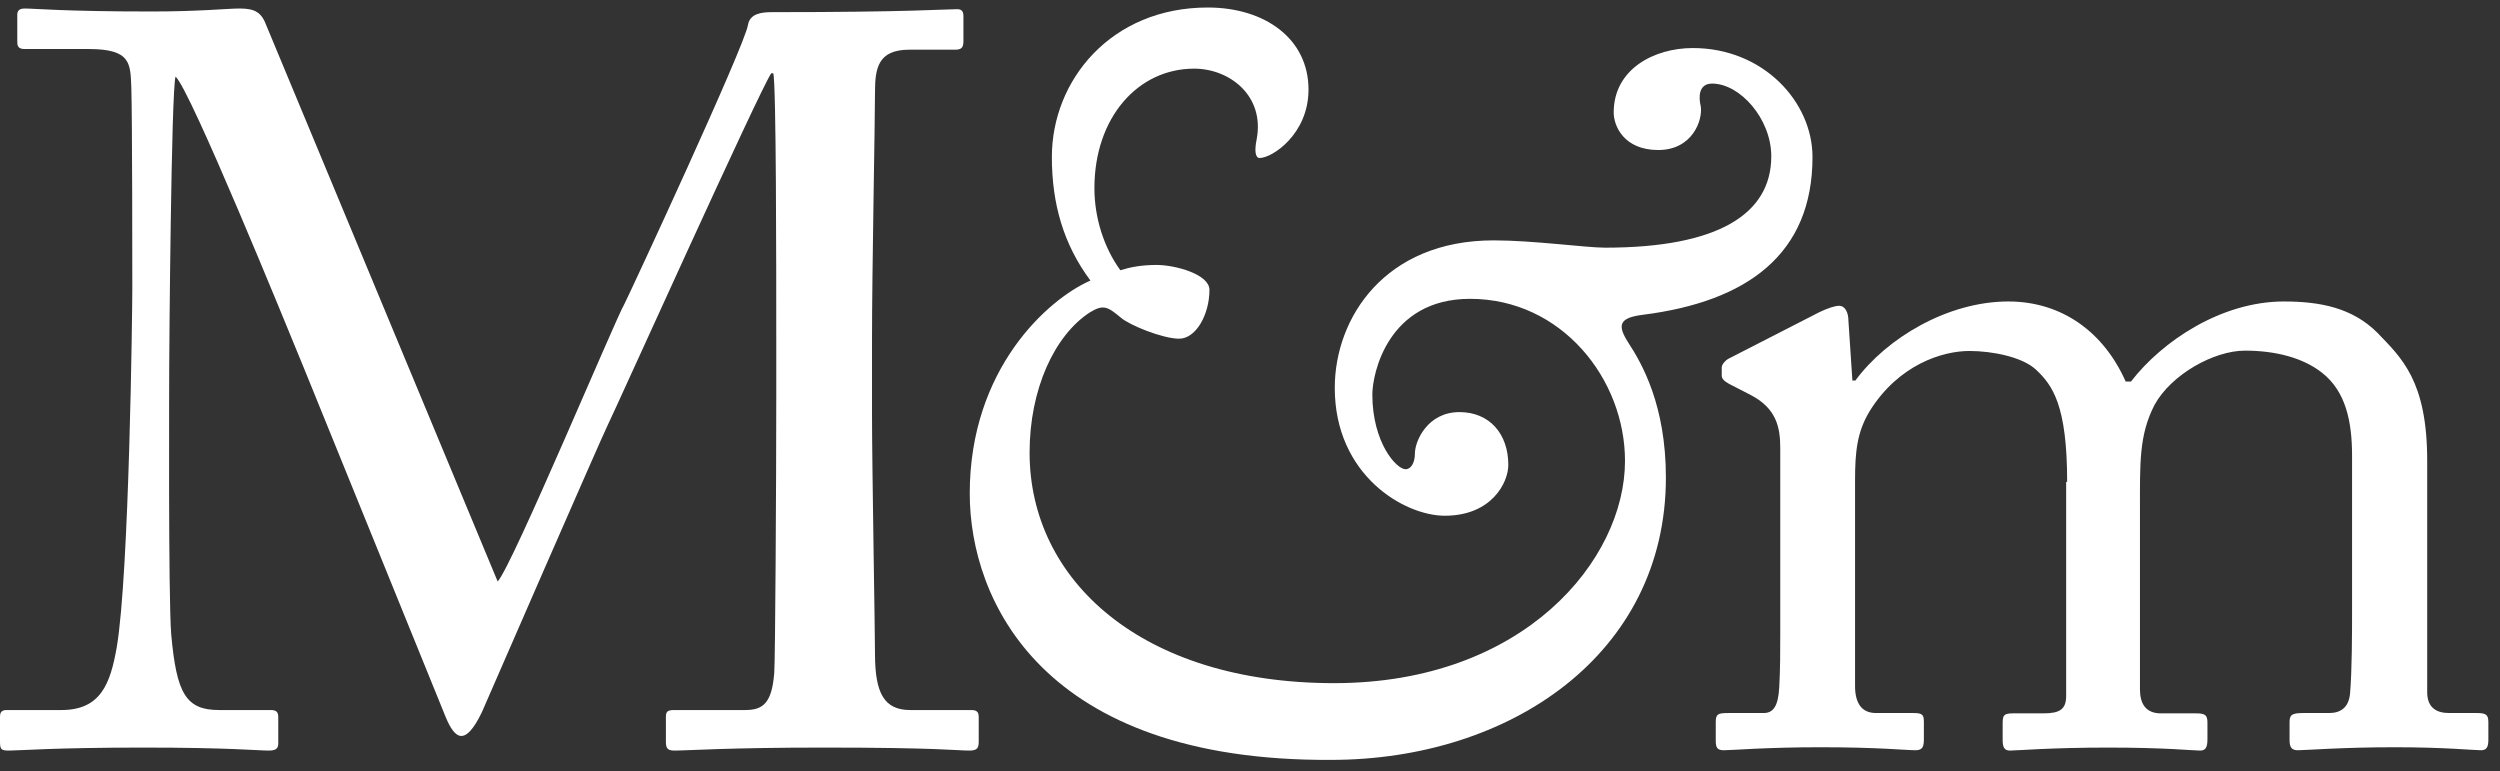 <svg width="188" height="58" viewBox="0 0 188 58" fill="none" xmlns="http://www.w3.org/2000/svg">
<rect x="0" y="0" width="188" height="58" fill="#333333" stroke="none"/>
<path d="M37.425 43.729C38.525 42.554 46.325 23.895 46.95 22.871C47.5 21.772 56.025 3.412 56.25 1.864C56.4 1.014 57.275 0.914 58.05 0.914C68.45 0.914 71.1 0.69 71.975 0.69C72.375 0.69 72.45 0.914 72.45 1.239V3.038C72.45 3.512 72.375 3.737 71.825 3.737H68.375C66.025 3.737 65.8 5.136 65.8 6.934C65.8 9.207 65.575 20.373 65.575 25.594V31.064C65.575 34.961 65.8 47.625 65.8 49.174C65.8 52.147 66.5 53.395 68.45 53.395H73.05C73.525 53.395 73.6 53.62 73.6 53.945V55.743C73.6 56.218 73.525 56.443 72.9 56.443C71.95 56.443 70.55 56.218 61.95 56.218C54.75 56.218 51.7 56.443 50.7 56.443C50.15 56.443 50.075 56.218 50.075 55.743V53.945C50.075 53.545 50.15 53.395 50.7 53.395H56.025C57.35 53.395 58.05 52.921 58.225 50.573C58.3 49.624 58.375 36.035 58.375 30.265V25.269C58.375 20.123 58.375 6.21 58.15 5.511H58C57.225 6.535 46.125 31.139 45.725 31.913C45.25 32.863 36.575 52.771 36.275 53.47C35.95 54.17 35.325 55.344 34.7 55.344C34.225 55.344 33.85 54.719 33.525 53.945L22.9 27.792C21.425 24.195 14.3 6.71 13.2 5.76C12.875 6.859 12.725 26.618 12.725 27.542C12.725 28.491 12.65 44.953 12.875 47.7C13.275 52.147 13.975 53.395 16.475 53.395H20.375C20.85 53.395 20.925 53.62 20.925 53.945V55.893C20.925 56.193 20.85 56.443 20.225 56.443C19.375 56.443 17.25 56.218 10.775 56.218C4.125 56.218 1.4 56.443 0.7 56.443C0.075 56.443 0 56.368 0 55.743V53.87C0 53.645 0.075 53.395 0.475 53.395H4.625C7.6 53.395 8.3 51.372 8.775 48.699C9.725 43.154 9.95 23.171 9.95 21.747C9.95 20.648 9.95 8.858 9.875 6.585C9.8 4.786 9.875 3.687 6.675 3.687H1.85C1.375 3.687 1.3 3.462 1.3 3.138V1.114C1.3 0.889 1.375 0.64 1.85 0.64C2.625 0.64 4.75 0.864 11.375 0.864C15.05 0.864 17.075 0.64 18.025 0.64C19.2 0.64 19.675 0.939 20.05 1.964L37.425 43.729Z" fill="white"/>
<path d="M72.925 37.11C72.925 27.743 78.8 22.497 82 21.098C79.975 18.375 79.1 15.328 79.1 11.806C79.1 6.036 83.55 0.565 90.825 0.565C95.125 0.565 98.4 2.913 98.4 6.735C98.4 10.082 95.675 11.881 94.725 11.881C94.4 11.881 94.325 11.331 94.5 10.482C95.125 7.21 92.475 5.162 89.8 5.162C85.575 5.162 82.3 8.834 82.3 14.154C82.3 16.352 83 18.6 84.25 20.324C84.95 20.099 85.825 19.924 86.975 19.924C88.375 19.924 90.95 20.624 90.95 21.798C90.95 23.671 89.925 25.47 88.675 25.47C87.425 25.47 84.925 24.445 84.3 23.896C83.275 23.047 82.975 22.872 81.95 23.496C79.3 25.22 77.425 29.266 77.425 34.037C77.425 43.654 85.875 51.373 100.325 51.373C114.625 51.373 122.2 42.081 122.2 34.662C122.2 28.492 117.425 22.472 110.55 22.472C104.375 22.472 103.2 28.092 103.2 29.666C103.2 33.263 105 35.286 105.7 35.286C106.1 35.286 106.4 34.812 106.4 34.112C106.4 33.163 107.35 30.99 109.75 30.99C112.025 30.99 113.425 32.639 113.425 34.962C113.425 36.285 112.175 38.783 108.65 38.783C105.6 38.783 100.375 35.736 100.375 29.166C100.375 23.921 104.125 18.076 112.325 18.076C115.3 18.076 119.275 18.625 120.7 18.625C129.15 18.625 133.2 16.127 133.2 11.756C133.2 8.933 130.85 6.286 128.75 6.286C127.725 6.286 127.725 7.31 127.9 8.009C128.05 9.033 127.275 11.281 124.7 11.281C122.125 11.281 121.35 9.483 121.35 8.459C121.35 5.187 124.4 3.613 127.3 3.613C132.625 3.613 136.3 7.684 136.3 11.806C136.3 19.075 131.45 22.672 123.55 23.671C121.75 23.896 121.6 24.445 122.45 25.769C123.475 27.343 125.275 30.465 125.275 35.911C125.275 49.2 113.55 57.143 100.1 57.143C78.325 57.268 72.925 45.078 72.925 37.11Z" fill="white"/>
<path d="M155.45 36.235C155.45 30.465 154.35 28.966 153.1 27.792C152.075 26.843 149.825 26.393 148.1 26.393C146.075 26.393 142.775 27.417 140.6 30.915C139.65 32.488 139.5 33.962 139.5 36.135V51.597C139.5 52.846 139.975 53.62 141.075 53.62H143.9C144.6 53.62 144.675 53.77 144.675 54.32V55.569C144.675 56.118 144.6 56.418 144.05 56.418C143.35 56.418 141.225 56.193 136.925 56.193C132.775 56.193 130.275 56.418 129.65 56.418C129.175 56.418 129.025 56.268 129.025 55.719V54.32C129.025 53.695 129.175 53.62 129.975 53.62H132.625C133.325 53.62 133.725 53.146 133.8 51.672C133.875 50.348 133.875 48.949 133.875 47.6V33.687C133.875 32.114 133.575 30.715 131.675 29.715L130.025 28.866C129.625 28.641 129.475 28.466 129.475 28.242V27.617C129.475 27.392 129.8 27.068 129.95 26.993L136.825 23.471C137.45 23.171 138 22.996 138.3 22.996C138.775 22.996 139 23.546 139 24.095L139.3 28.616H139.525C141.875 25.419 146.475 22.671 151.025 22.671C155.1 22.671 158.225 25.019 159.85 28.691H160.25C162.6 25.644 167.05 22.671 171.75 22.671C174.475 22.671 176.9 23.146 178.775 25.019C180.575 26.893 182.525 28.616 182.525 34.636V52.047C182.525 53.221 183.225 53.62 184.175 53.62H186.275C186.975 53.62 187.125 53.77 187.125 54.32V55.644C187.125 56.193 186.975 56.418 186.575 56.418C186.025 56.418 183.85 56.193 180.075 56.193C176.175 56.193 173.35 56.418 172.8 56.418C172.325 56.418 172.175 56.193 172.175 55.644V54.32C172.175 53.77 172.325 53.62 173.2 53.62H175.15C176 53.62 176.625 53.221 176.725 52.147C176.875 50.348 176.875 47.551 176.875 45.827V34.262C176.875 31.689 176.4 29.416 174.6 28.017C173.2 26.918 171.15 26.368 168.825 26.368C166.475 26.368 163.275 28.167 162.025 30.44C160.85 32.713 160.925 34.811 160.925 38.333V51.847C160.925 52.871 161.325 53.645 162.5 53.645H165.15C165.85 53.645 166 53.795 166 54.345V55.594C166 56.218 165.85 56.443 165.45 56.443C164.9 56.443 162.875 56.218 158.5 56.218C154.275 56.218 151.625 56.443 151.15 56.443C150.75 56.443 150.6 56.218 150.6 55.669V54.42C150.6 53.795 150.675 53.645 151.375 53.645H153.65C154.9 53.645 155.375 53.346 155.375 52.322V36.235H155.45Z" fill="white"/>
</svg>
